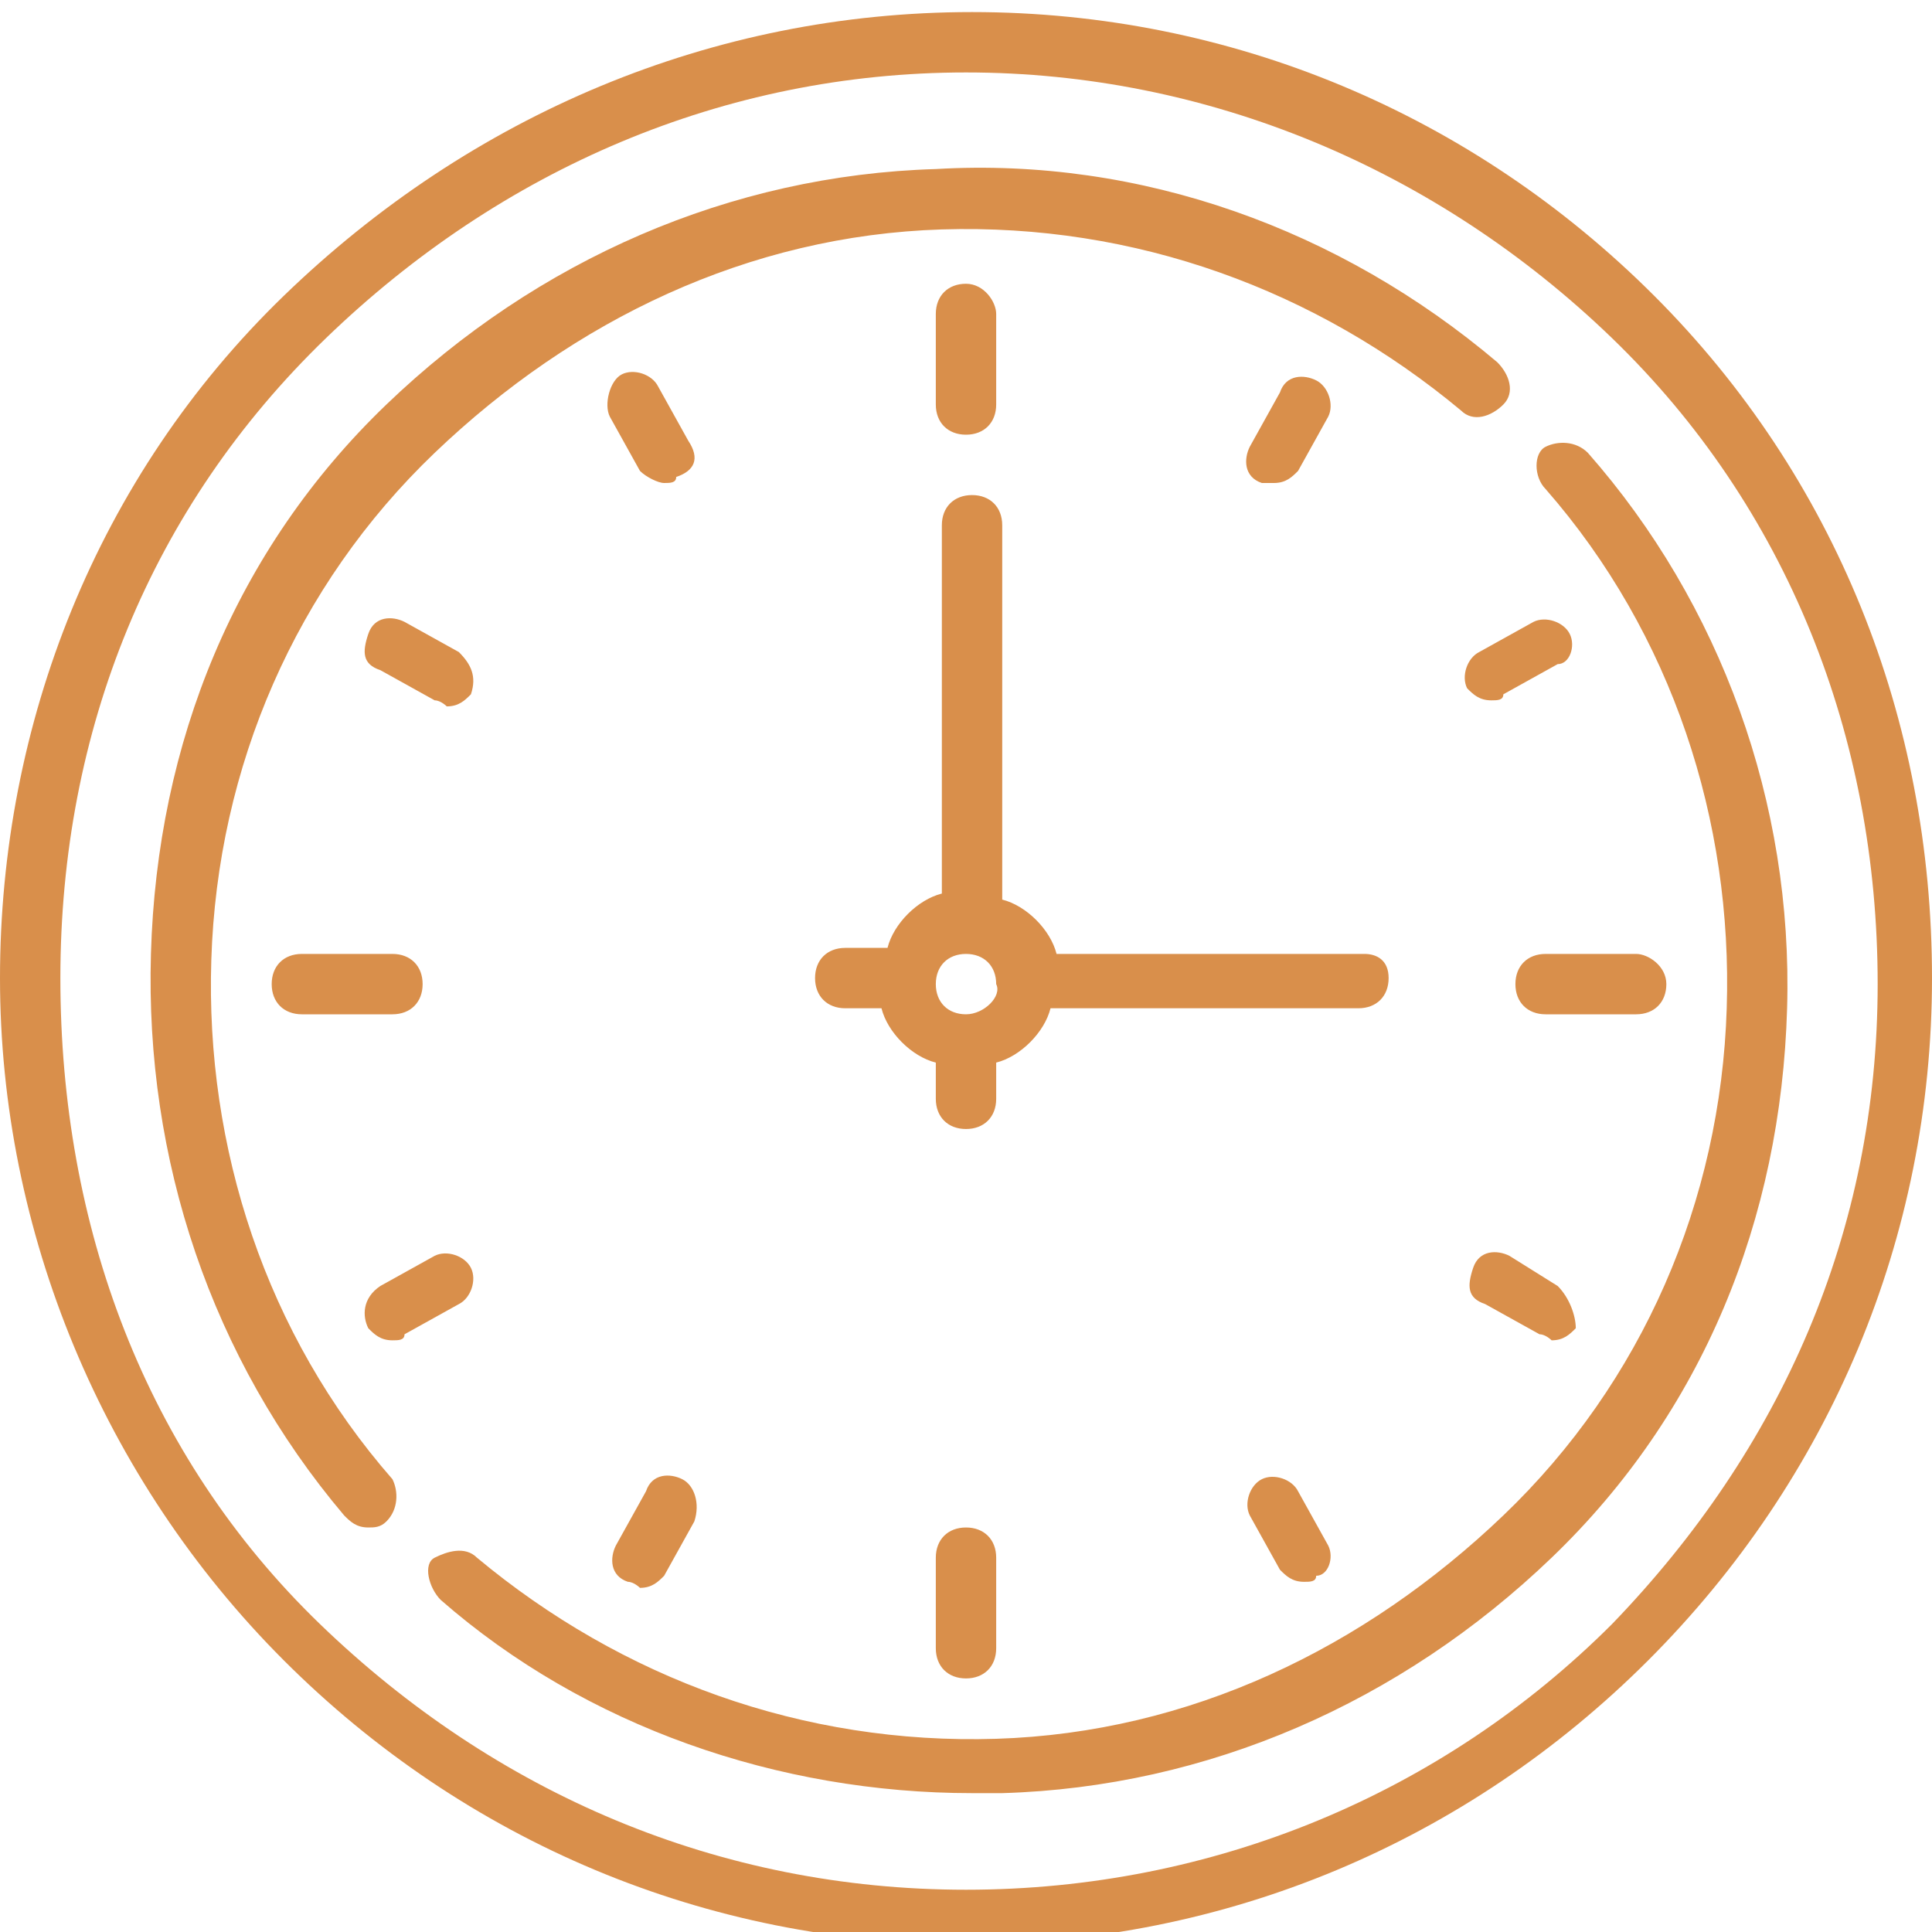 <?xml version="1.0" encoding="utf-8"?>
<!-- Generator: Adobe Illustrator 24.3.0, SVG Export Plug-In . SVG Version: 6.00 Build 0)  -->
<svg version="1.1" id="Layer_1" xmlns="http://www.w3.org/2000/svg" xmlns:xlink="http://www.w3.org/1999/xlink" x="0px" y="0px"
	 viewBox="0 0 32 32" style="enable-background:new 0 0 32 32;" xml:space="preserve">
<style type="text/css">
	.st0{fill:#D98F4B;}
</style>
<path class="st0" d="M27.4,4.9c-3-3-7-4.7-11.3-4.7S7.8,1.9,4.7,4.9S0,12,0,16.2s1.7,8.3,4.7,11.3s7,4.7,11.3,4.7s8.3-1.7,11.3-4.7
	s4.7-7,4.7-11.3S30.4,7.9,27.4,4.9z M26.7,26.9c-2.8,2.8-6.6,4.4-10.7,4.4s-7.8-1.6-10.7-4.4S1,20.3,1,16.2S2.5,8.4,5.4,5.6
	S12,1.2,16,1.2s7.8,1.6,10.7,4.4s4.4,6.6,4.4,10.7S29.5,24,26.7,26.9z M24.8,6c-2.6-2.2-5.9-3.4-9.3-3.2c-3.4,0.1-6.6,1.5-9.1,3.9
	s-3.8,5.6-3.9,9.1c-0.1,3.4,1,6.7,3.2,9.3c0.1,0.1,0.2,0.2,0.4,0.2c0.1,0,0.2,0,0.3-0.1c0.2-0.2,0.2-0.5,0.1-0.7
	c-2.1-2.4-3.1-5.5-3-8.6c0.1-3.2,1.4-6.2,3.7-8.4s5.2-3.6,8.4-3.7c3.2-0.1,6.2,1,8.6,3c0.2,0.2,0.5,0.1,0.7-0.1S25,6.2,24.8,6
	L24.8,6z M26.3,7.5c-0.2-0.2-0.5-0.2-0.7-0.1s-0.2,0.5,0,0.7c2.1,2.4,3.1,5.5,3,8.6c-0.1,3.2-1.4,6.2-3.7,8.4s-5.2,3.6-8.4,3.7
	c-3.2,0.1-6.2-1-8.6-3c-0.2-0.2-0.5-0.1-0.7,0s-0.1,0.5,0.1,0.7c2.4,2.1,5.6,3.2,8.8,3.2c0.2,0,0.3,0,0.5,0c3.4-0.1,6.6-1.5,9.1-3.9
	s3.8-5.6,3.9-9.1C29.7,13.3,28.5,10,26.3,7.5L26.3,7.5z M16,4.7c-0.3,0-0.5,0.2-0.5,0.5v1.5c0,0.3,0.2,0.5,0.5,0.5s0.5-0.2,0.5-0.5
	V5.2C16.5,5,16.3,4.7,16,4.7z M16,25.3c-0.3,0-0.5,0.2-0.5,0.5v1.5c0,0.3,0.2,0.5,0.5,0.5s0.5-0.2,0.5-0.5v-1.5
	C16.5,25.5,16.3,25.3,16,25.3z M27.1,15.8h-1.5c-0.3,0-0.5,0.2-0.5,0.5c0,0.3,0.2,0.5,0.5,0.5h1.5c0.3,0,0.5-0.2,0.5-0.5
	S27.3,15.8,27.1,15.8z M6.5,15.8H5c-0.3,0-0.5,0.2-0.5,0.5c0,0.3,0.2,0.5,0.5,0.5h1.5c0.3,0,0.5-0.2,0.5-0.5S6.8,15.8,6.5,15.8z
	 M7.6,10.8l-0.9-0.5c-0.2-0.1-0.5-0.1-0.6,0.2S6,11,6.3,11.1l0.9,0.5c0.1,0,0.2,0.1,0.2,0.1c0.2,0,0.3-0.1,0.4-0.2
	C7.9,11.2,7.8,11,7.6,10.8L7.6,10.8z M25.8,21.3L25,20.8c-0.2-0.1-0.5-0.1-0.6,0.2s-0.1,0.5,0.2,0.6l0.9,0.5c0.1,0,0.2,0.1,0.2,0.1
	c0.2,0,0.3-0.1,0.4-0.2C26.1,21.8,26,21.5,25.8,21.3L25.8,21.3z M21.8,6.3c-0.2-0.1-0.5-0.1-0.6,0.2l-0.5,0.9
	c-0.1,0.2-0.1,0.5,0.2,0.6C20.9,8,21,8,21.1,8c0.2,0,0.3-0.1,0.4-0.2L22,6.9C22.1,6.7,22,6.4,21.8,6.3L21.8,6.3z M11.3,24.5
	c-0.2-0.1-0.5-0.1-0.6,0.2l-0.5,0.9c-0.1,0.2-0.1,0.5,0.2,0.6c0.1,0,0.2,0.1,0.2,0.1c0.2,0,0.3-0.1,0.4-0.2l0.5-0.9
	C11.6,24.9,11.5,24.6,11.3,24.5L11.3,24.5z M26,10.5c-0.1-0.2-0.4-0.3-0.6-0.2l-0.9,0.5c-0.2,0.1-0.3,0.4-0.2,0.6
	c0.1,0.1,0.2,0.2,0.4,0.2c0.1,0,0.2,0,0.2-0.1l0.9-0.5C26,11,26.1,10.7,26,10.5L26,10.5z M7.8,21c-0.1-0.2-0.4-0.3-0.6-0.2l-0.9,0.5
	C6,21.5,6,21.8,6.1,22c0.1,0.1,0.2,0.2,0.4,0.2c0.1,0,0.2,0,0.2-0.1l0.9-0.5C7.8,21.5,7.9,21.2,7.8,21L7.8,21z M11.4,7.3l-0.5-0.9
	c-0.1-0.2-0.4-0.3-0.6-0.2S10,6.7,10.1,6.9l0.5,0.9C10.7,7.9,10.9,8,11,8c0.1,0,0.2,0,0.2-0.1C11.5,7.8,11.6,7.6,11.4,7.3L11.4,7.3z
	 M22,25.6l-0.5-0.9c-0.1-0.2-0.4-0.3-0.6-0.2s-0.3,0.4-0.2,0.6l0.5,0.9c0.1,0.1,0.2,0.2,0.4,0.2c0.1,0,0.2,0,0.2-0.1
	C22,26.1,22.1,25.8,22,25.6L22,25.6z M22.6,15.8h-5.1c-0.1-0.4-0.5-0.8-0.9-0.9V8.7c0-0.3-0.2-0.5-0.5-0.5c-0.3,0-0.5,0.2-0.5,0.5
	v6.1c-0.4,0.1-0.8,0.5-0.9,0.9H14c-0.3,0-0.5,0.2-0.5,0.5s0.2,0.5,0.5,0.5h0.6c0.1,0.4,0.5,0.8,0.9,0.9v0.6c0,0.3,0.2,0.5,0.5,0.5
	c0.3,0,0.5-0.2,0.5-0.5v-0.6c0.4-0.1,0.8-0.5,0.9-0.9h5.1c0.3,0,0.5-0.2,0.5-0.5S22.8,15.8,22.6,15.8z M16,16.8
	c-0.3,0-0.5-0.2-0.5-0.5s0.2-0.5,0.5-0.5s0.5,0.2,0.5,0.5C16.6,16.5,16.3,16.8,16,16.8z"/>
</svg>
